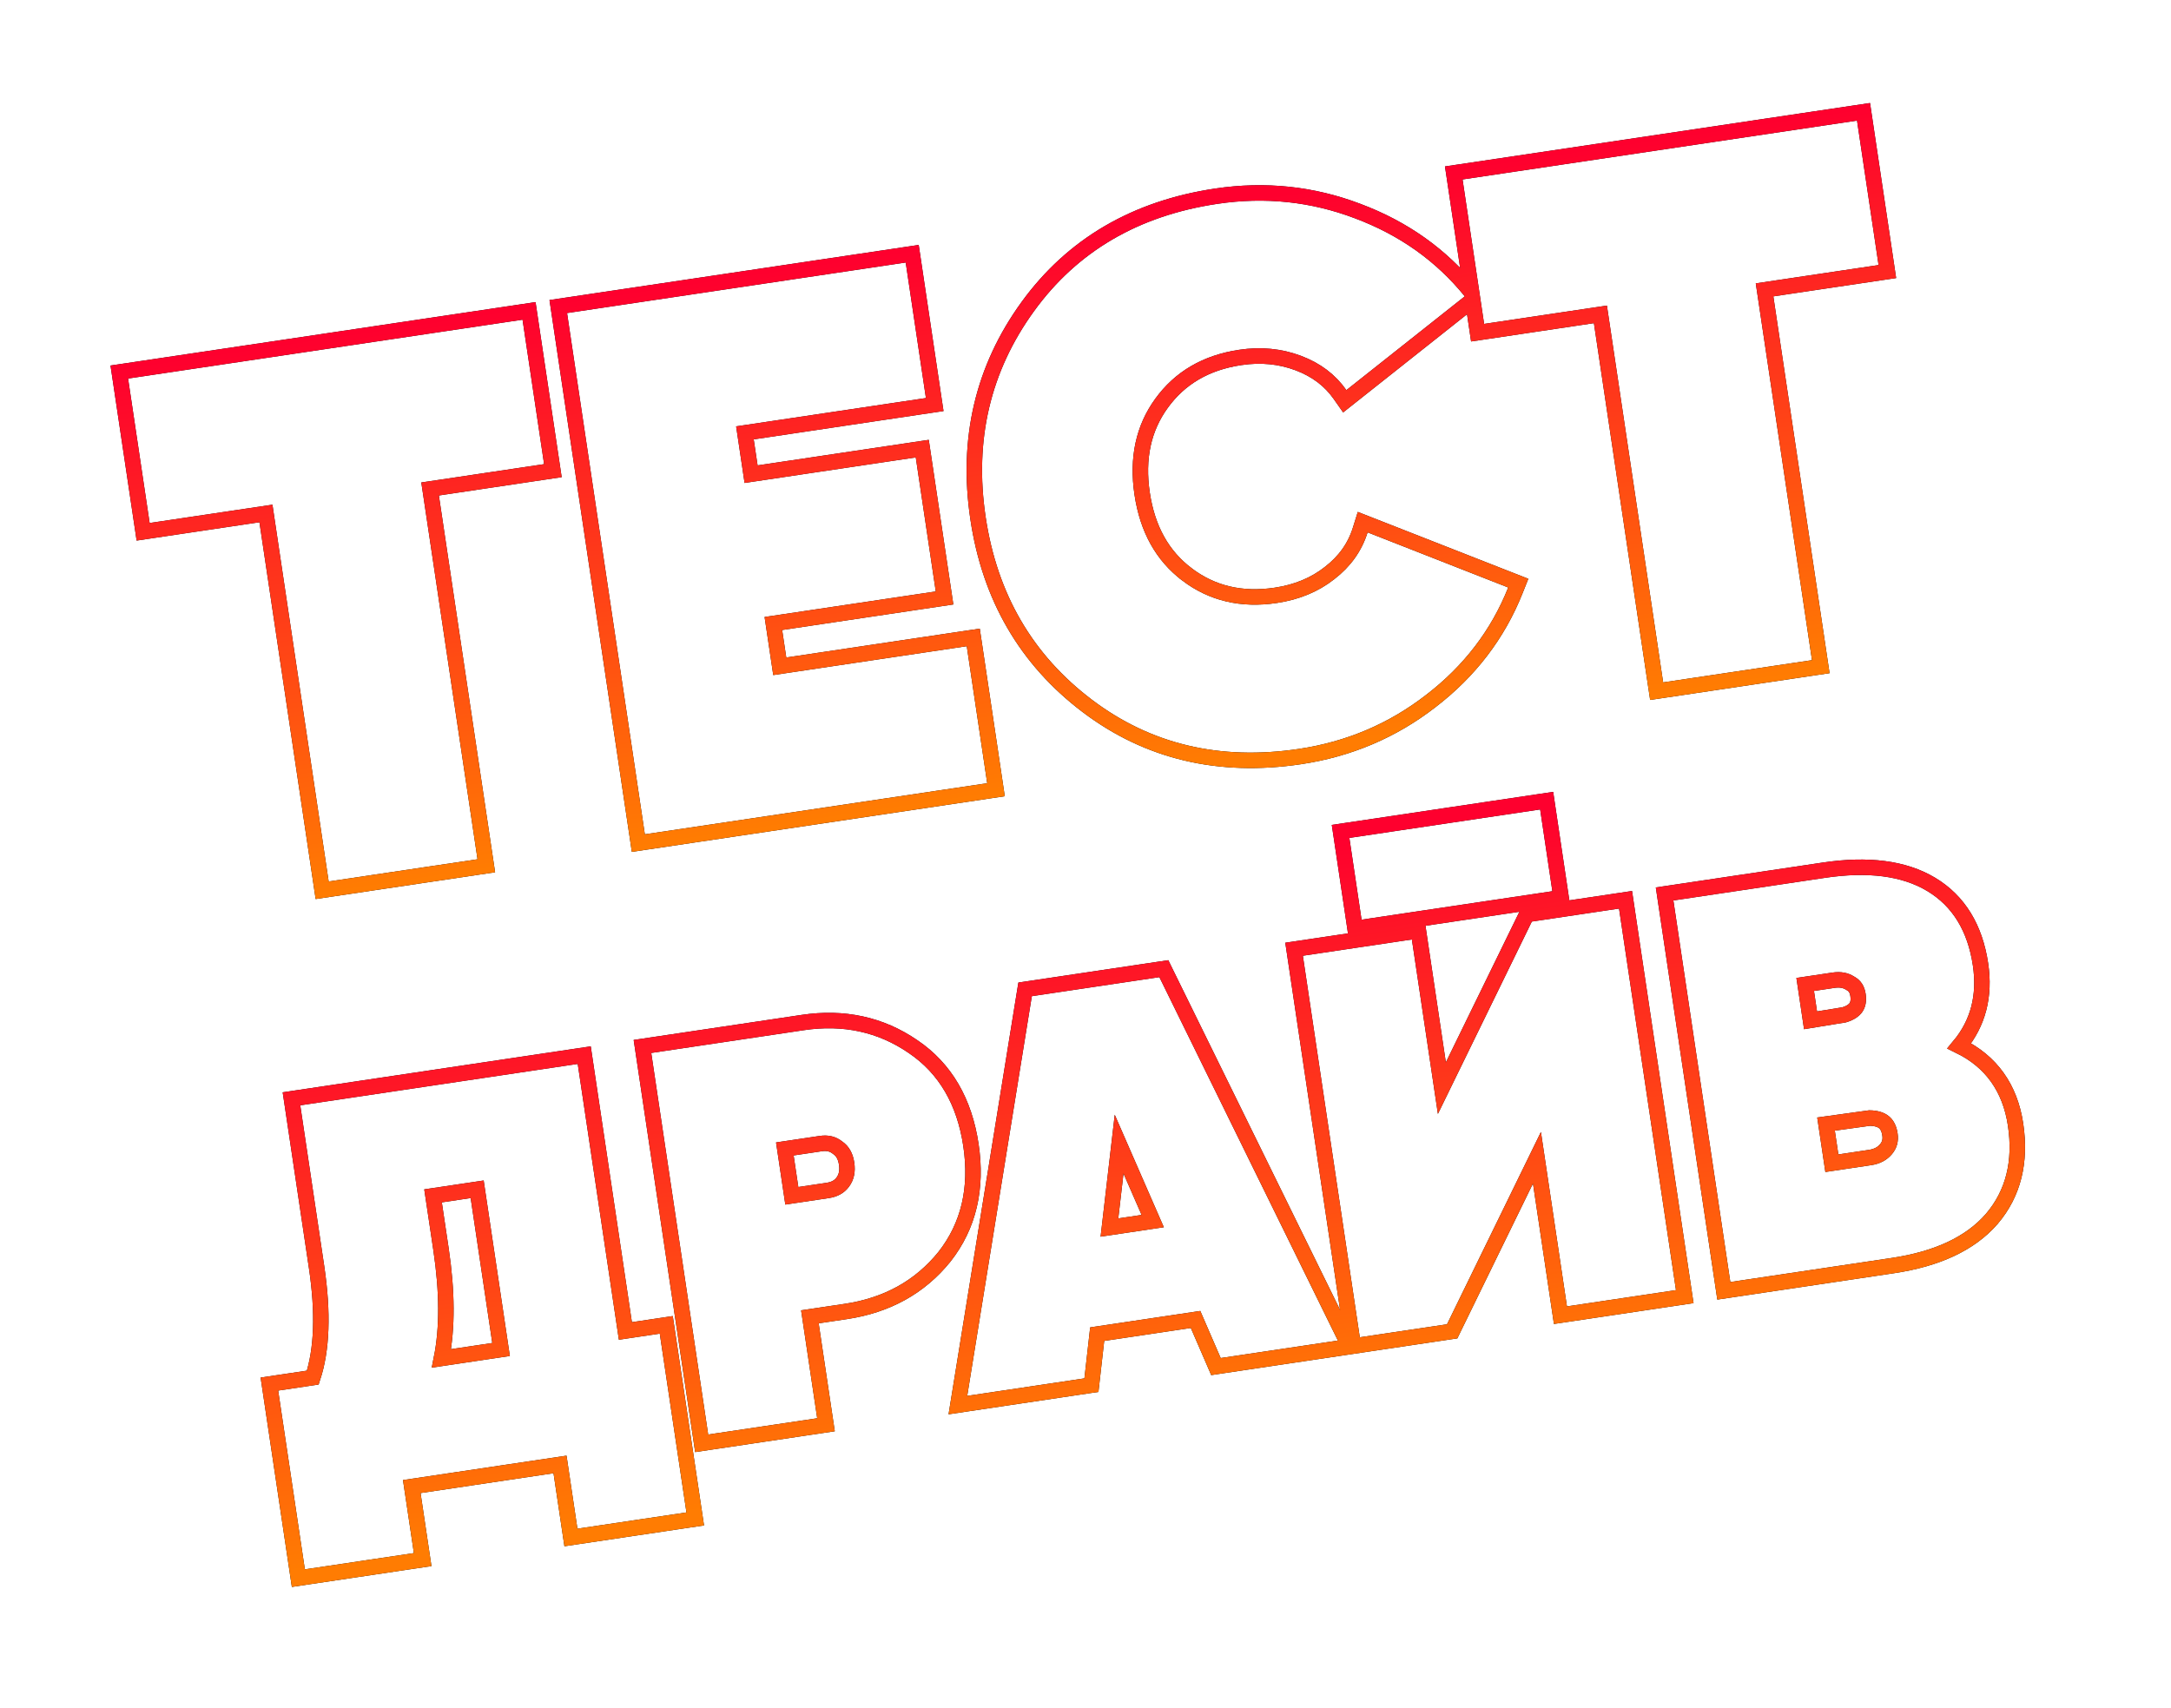 <?xml version="1.0" encoding="UTF-8"?> <svg xmlns="http://www.w3.org/2000/svg" width="2387" height="1878" viewBox="0 0 2387 1878" fill="none"> <path d="M139.569 407.833L131.162 409.087L132.416 417.494L156.118 576.342L157.372 584.749L165.779 583.495L292.396 564.602L352.962 970.51L354.216 978.917L362.623 977.663L526.289 953.242L534.696 951.988L533.441 943.581L472.876 537.673L599.494 518.78L607.901 517.526L606.646 509.119L582.945 350.271L581.691 341.864L573.284 343.118L139.569 407.833ZM1071.36 709.305L1070.1 700.898L1061.7 702.152L857.338 732.644L850.317 685.592L1030.13 658.762L1038.53 657.508L1037.28 649.101L1015.29 501.716L1014.03 493.309L1005.63 494.564L825.817 521.393L819.041 475.978L1019.31 446.096L1027.72 444.842L1026.46 436.435L1004.23 287.412L1002.97 279.005L994.564 280.26L622.224 335.816L613.817 337.071L615.071 345.477L700.592 918.641L701.846 927.048L710.253 925.793L1086.69 869.626L1095.09 868.372L1093.84 859.965L1071.36 709.305ZM1402.74 654.614C1364.96 660.251 1332.62 652.464 1305.06 631.595L1305.06 631.594C1278.16 611.216 1261.62 581.916 1255.79 542.839C1249.96 503.761 1257.23 470.907 1277.01 443.564C1297.27 415.559 1325.93 398.671 1363.71 393.034C1386.38 389.651 1407.55 391.748 1427.38 399.193C1447.18 406.63 1462.4 418.203 1473.37 433.859L1478.55 441.238L1485.61 435.642L1615.78 332.516L1619.23 329.781L1623.36 357.417L1624.61 365.824L1633.02 364.569L1759.64 345.677L1820.2 751.585L1821.46 759.992L1829.86 758.737L1993.53 734.317L2001.94 733.062L2000.68 724.656L1940.12 318.747L2066.73 299.855L2075.14 298.601L2073.89 290.194L2050.19 131.346L2048.93 122.939L2040.52 124.193L1606.81 188.907L1598.4 190.162L1599.66 198.569L1618.02 321.623L1617.11 320.504C1584.67 280.441 1543.16 250.98 1492.8 232.121C1442.93 213.162 1391.03 207.711 1337.25 215.735C1248.45 228.984 1179.15 269.409 1130.05 337.117C1080.58 405.333 1062.37 483.065 1075.31 569.768C1088.24 656.471 1128.35 725.502 1195.58 776.304C1262.31 826.731 1340.39 845.163 1429.19 831.913C1482.97 823.889 1531.01 803.526 1573.18 770.835C1615.87 738.076 1646.93 697.489 1666.17 649.15L1669.33 641.212L1661.38 638.092L1506.77 577.458L1498.28 574.129L1495.56 582.828C1489.69 601.551 1478.55 617.289 1461.84 630.138L1461.79 630.169L1461.75 630.201C1445.58 642.948 1426 651.143 1402.74 654.614Z" stroke="black" stroke-width="17"></path> <path d="M139.569 407.833L131.162 409.087L132.416 417.494L156.118 576.342L157.372 584.749L165.779 583.495L292.396 564.602L352.962 970.51L354.216 978.917L362.623 977.663L526.289 953.242L534.696 951.988L533.441 943.581L472.876 537.673L599.494 518.78L607.901 517.526L606.646 509.119L582.945 350.271L581.691 341.864L573.284 343.118L139.569 407.833ZM1071.36 709.305L1070.1 700.898L1061.7 702.152L857.338 732.644L850.317 685.592L1030.13 658.762L1038.53 657.508L1037.28 649.101L1015.29 501.716L1014.03 493.309L1005.63 494.564L825.817 521.393L819.041 475.978L1019.31 446.096L1027.72 444.842L1026.46 436.435L1004.23 287.412L1002.97 279.005L994.564 280.26L622.224 335.816L613.817 337.071L615.071 345.477L700.592 918.641L701.846 927.048L710.253 925.793L1086.69 869.626L1095.09 868.372L1093.84 859.965L1071.36 709.305ZM1402.74 654.614C1364.96 660.251 1332.62 652.464 1305.06 631.595L1305.06 631.594C1278.16 611.216 1261.62 581.916 1255.79 542.839C1249.96 503.761 1257.23 470.907 1277.01 443.564C1297.27 415.559 1325.93 398.671 1363.71 393.034C1386.38 389.651 1407.55 391.748 1427.38 399.193C1447.18 406.63 1462.4 418.203 1473.37 433.859L1478.55 441.238L1485.61 435.642L1615.78 332.516L1619.23 329.781L1623.36 357.417L1624.61 365.824L1633.02 364.569L1759.64 345.677L1820.2 751.585L1821.46 759.992L1829.86 758.737L1993.53 734.317L2001.94 733.062L2000.68 724.656L1940.12 318.747L2066.73 299.855L2075.14 298.601L2073.89 290.194L2050.19 131.346L2048.93 122.939L2040.52 124.193L1606.81 188.907L1598.4 190.162L1599.66 198.569L1618.02 321.623L1617.11 320.504C1584.67 280.441 1543.16 250.98 1492.8 232.121C1442.93 213.162 1391.03 207.711 1337.25 215.735C1248.45 228.984 1179.15 269.409 1130.05 337.117C1080.58 405.333 1062.37 483.065 1075.31 569.768C1088.24 656.471 1128.35 725.502 1195.58 776.304C1262.31 826.731 1340.39 845.163 1429.19 831.913C1482.97 823.889 1531.01 803.526 1573.18 770.835C1615.87 738.076 1646.93 697.489 1666.17 649.15L1669.33 641.212L1661.38 638.092L1506.77 577.458L1498.28 574.129L1495.56 582.828C1489.69 601.551 1478.55 617.289 1461.84 630.138L1461.79 630.169L1461.75 630.201C1445.58 642.948 1426 651.143 1402.74 654.614Z" stroke="url(#paint0_linear_1515_11)" stroke-width="17"></path> <path d="M643.62 1168.63L642.366 1160.22L633.959 1161.47L328.875 1206.99L320.468 1208.25L321.723 1216.66L348.015 1392.87C355.624 1443.86 353.982 1484.31 343.889 1514.79L304.599 1520.65L296.192 1521.9L297.447 1530.31L326.78 1726.9L328.034 1735.31L336.441 1734.05L456.317 1716.17L464.724 1714.91L463.47 1706.51L452.74 1634.6L615.74 1610.28L626.469 1682.19L627.724 1690.59L636.131 1689.34L756.007 1671.45L764.413 1670.2L763.159 1661.79L733.826 1465.2L732.571 1456.79L724.164 1458.05L687.618 1463.5L643.62 1168.63ZM714.781 1149.41L706.375 1150.67L707.629 1159.08L770.231 1578.63L771.485 1587.04L779.892 1585.78L899.768 1567.9L908.175 1566.64L906.92 1558.24L890.467 1447.97L930.011 1442.07C975.101 1435.34 1011.41 1415.34 1038.37 1381.97L1038.41 1381.92L1038.45 1381.88C1065.15 1347.86 1074.65 1306.68 1067.56 1259.16C1060.41 1211.28 1039.35 1174.8 1003.9 1150.83C968.328 1126.39 927.72 1117.64 882.608 1124.37L714.781 1149.41ZM920.743 1261.82L920.958 1261.99L921.184 1262.15C926.181 1265.61 929.595 1271.02 930.868 1279.56C932.139 1288.08 930.505 1294.59 926.609 1299.85C923.032 1304.68 917.832 1307.83 910.152 1308.98L870.609 1314.88L862.923 1263.36L902.466 1257.46C909.976 1256.34 915.822 1257.93 920.743 1261.82ZM1472.27 1482.48L1483.77 1480.76L1478.64 1470.32L1282.38 1070.71L1279.64 1065.13L1273.5 1066.05L1133.24 1086.98L1127.1 1087.89L1126.1 1094.03L1055.05 1533.53L1053.19 1545.01L1064.69 1543.29L1193.56 1524.06L1200.02 1523.1L1200.75 1516.61L1206.35 1467.01L1314.51 1450.87L1334.35 1496.68L1336.94 1502.67L1343.4 1501.7L1472.27 1482.48ZM1708.06 988.373L1716.47 987.119L1715.22 978.712L1701.8 888.807L1700.55 880.4L1692.14 881.654L1482.36 912.955L1473.95 914.21L1475.21 922.617L1488.62 1012.52L1489.87 1020.93L1498.28 1019.67L1708.06 988.373ZM1843.98 1427.01L1852.38 1425.76L1851.13 1417.35L1788.53 997.796L1787.27 989.389L1778.87 990.643L1682.97 1004.95L1678.54 1005.61L1676.58 1009.63L1585.34 1196.51L1560.76 1031.78L1559.51 1023.37L1551.1 1024.63L1431.23 1042.51L1422.82 1043.77L1424.07 1052.18L1486.68 1471.73L1487.93 1480.14L1496.34 1478.88L1592.24 1464.58L1596.66 1463.92L1598.62 1459.9L1689.86 1273.02L1714.44 1437.75L1715.69 1446.15L1724.1 1444.9L1843.98 1427.01ZM2189.97 1340.23L2190 1340.2L2190.02 1340.17C2213.77 1312.27 2222.2 1277.43 2216.12 1236.67C2210.09 1196.27 2189.29 1167.14 2154.24 1150.04C2174.99 1125.12 2182.73 1095.03 2177.57 1060.45C2171.61 1020.49 2153.72 990.687 2123.32 972.453C2093.18 954.377 2053.46 949.672 2005.24 956.866L1838.62 981.728L1830.21 982.982L1831.46 991.389L1894.07 1410.95L1895.32 1419.35L1903.73 1418.1L2081.14 1391.63C2129.47 1384.42 2166.22 1367.64 2189.97 1340.23ZM2034.07 1081L2034.32 1081.17L2034.59 1081.31C2039.08 1083.74 2041.89 1087.58 2042.85 1094.03C2043.81 1100.49 2042.71 1104.78 2040.63 1107.79C2038.53 1110.84 2034.62 1113.77 2027.69 1115.89L1990.67 1121.91L1984.79 1082.49L2015.94 1077.84C2023.45 1076.72 2029.3 1077.97 2034.07 1081ZM524.64 1307.71L550.928 1483.89L485.377 1493.67C492.086 1460.1 491.799 1420.02 484.884 1373.67L476.122 1314.95L524.64 1307.71ZM1267.4 1342.68L1219.82 1349.78L1230.46 1258.05L1267.4 1342.68ZM2056.06 1272.79L2014.12 1279.05L2007.7 1236.02L2055.59 1229.39C2063.23 1229.52 2068.17 1231.34 2071.35 1233.91C2074.51 1236.47 2076.98 1240.62 2078 1247.48C2078.97 1253.94 2077.47 1259.13 2073.56 1263.73C2069.5 1268.51 2063.89 1271.63 2056.06 1272.79Z" stroke="black" stroke-width="17"></path> <path d="M643.62 1168.63L642.366 1160.22L633.959 1161.47L328.875 1206.99L320.468 1208.25L321.723 1216.66L348.015 1392.87C355.624 1443.86 353.982 1484.31 343.889 1514.79L304.599 1520.65L296.192 1521.9L297.447 1530.31L326.78 1726.9L328.034 1735.31L336.441 1734.05L456.317 1716.17L464.724 1714.91L463.47 1706.51L452.74 1634.6L615.74 1610.28L626.469 1682.19L627.724 1690.59L636.131 1689.34L756.007 1671.45L764.413 1670.2L763.159 1661.79L733.826 1465.2L732.571 1456.79L724.164 1458.05L687.618 1463.5L643.62 1168.63ZM714.781 1149.41L706.375 1150.67L707.629 1159.08L770.231 1578.63L771.485 1587.04L779.892 1585.78L899.768 1567.9L908.175 1566.64L906.92 1558.24L890.467 1447.97L930.011 1442.07C975.101 1435.34 1011.41 1415.34 1038.37 1381.97L1038.41 1381.92L1038.45 1381.88C1065.15 1347.86 1074.65 1306.68 1067.56 1259.16C1060.41 1211.28 1039.35 1174.8 1003.9 1150.83C968.328 1126.39 927.72 1117.64 882.608 1124.37L714.781 1149.41ZM920.743 1261.82L920.958 1261.99L921.184 1262.15C926.181 1265.61 929.595 1271.02 930.868 1279.56C932.139 1288.08 930.505 1294.59 926.609 1299.85C923.032 1304.68 917.832 1307.83 910.152 1308.98L870.609 1314.88L862.923 1263.36L902.466 1257.46C909.976 1256.34 915.822 1257.93 920.743 1261.82ZM1472.27 1482.48L1483.77 1480.76L1478.64 1470.32L1282.38 1070.71L1279.64 1065.13L1273.5 1066.05L1133.24 1086.98L1127.1 1087.89L1126.1 1094.03L1055.05 1533.53L1053.19 1545.01L1064.69 1543.29L1193.56 1524.06L1200.02 1523.1L1200.75 1516.61L1206.35 1467.01L1314.51 1450.87L1334.35 1496.68L1336.94 1502.67L1343.4 1501.7L1472.27 1482.48ZM1708.06 988.373L1716.47 987.119L1715.22 978.712L1701.8 888.807L1700.55 880.4L1692.14 881.654L1482.36 912.955L1473.95 914.21L1475.21 922.617L1488.62 1012.52L1489.87 1020.93L1498.28 1019.67L1708.06 988.373ZM1843.98 1427.01L1852.38 1425.76L1851.13 1417.35L1788.53 997.796L1787.27 989.389L1778.87 990.643L1682.97 1004.95L1678.54 1005.61L1676.58 1009.63L1585.34 1196.51L1560.76 1031.78L1559.51 1023.37L1551.1 1024.63L1431.23 1042.51L1422.82 1043.77L1424.07 1052.18L1486.68 1471.73L1487.93 1480.14L1496.34 1478.88L1592.24 1464.58L1596.66 1463.92L1598.62 1459.9L1689.86 1273.02L1714.44 1437.75L1715.69 1446.15L1724.1 1444.9L1843.98 1427.01ZM2189.97 1340.23L2190 1340.2L2190.02 1340.17C2213.77 1312.27 2222.2 1277.43 2216.12 1236.67C2210.09 1196.27 2189.29 1167.14 2154.24 1150.04C2174.99 1125.12 2182.73 1095.03 2177.57 1060.45C2171.61 1020.49 2153.72 990.687 2123.32 972.453C2093.18 954.377 2053.46 949.672 2005.24 956.866L1838.62 981.728L1830.21 982.982L1831.46 991.389L1894.07 1410.95L1895.32 1419.35L1903.73 1418.1L2081.14 1391.63C2129.47 1384.42 2166.22 1367.64 2189.97 1340.23ZM2034.07 1081L2034.32 1081.17L2034.59 1081.31C2039.08 1083.74 2041.89 1087.58 2042.85 1094.03C2043.81 1100.49 2042.71 1104.78 2040.63 1107.79C2038.53 1110.84 2034.62 1113.77 2027.69 1115.89L1990.67 1121.91L1984.79 1082.49L2015.94 1077.84C2023.45 1076.72 2029.3 1077.97 2034.07 1081ZM524.64 1307.71L550.928 1483.89L485.377 1493.67C492.086 1460.1 491.799 1420.02 484.884 1373.67L476.122 1314.95L524.64 1307.71ZM1267.4 1342.68L1219.82 1349.78L1230.46 1258.05L1267.4 1342.68ZM2056.06 1272.79L2014.12 1279.05L2007.7 1236.02L2055.59 1229.39C2063.23 1229.52 2068.17 1231.34 2071.35 1233.91C2074.51 1236.47 2076.98 1240.62 2078 1247.48C2078.97 1253.94 2077.47 1259.13 2073.56 1263.73C2069.5 1268.51 2063.89 1271.63 2056.06 1272.79Z" stroke="url(#paint1_linear_1515_11)" stroke-width="17"></path> <defs> <linearGradient id="paint0_linear_1515_11" x1="1089.35" y1="261.319" x2="1178.78" y2="860.684" gradientUnits="userSpaceOnUse"> <stop stop-color="#FE002E"></stop> <stop offset="1" stop-color="#FF7C02"></stop> </linearGradient> <linearGradient id="paint1_linear_1515_11" x1="1194.27" y1="964.535" x2="1286.65" y2="1583.68" gradientUnits="userSpaceOnUse"> <stop stop-color="#FE002E"></stop> <stop offset="1" stop-color="#FF7C02"></stop> </linearGradient> </defs> </svg> 